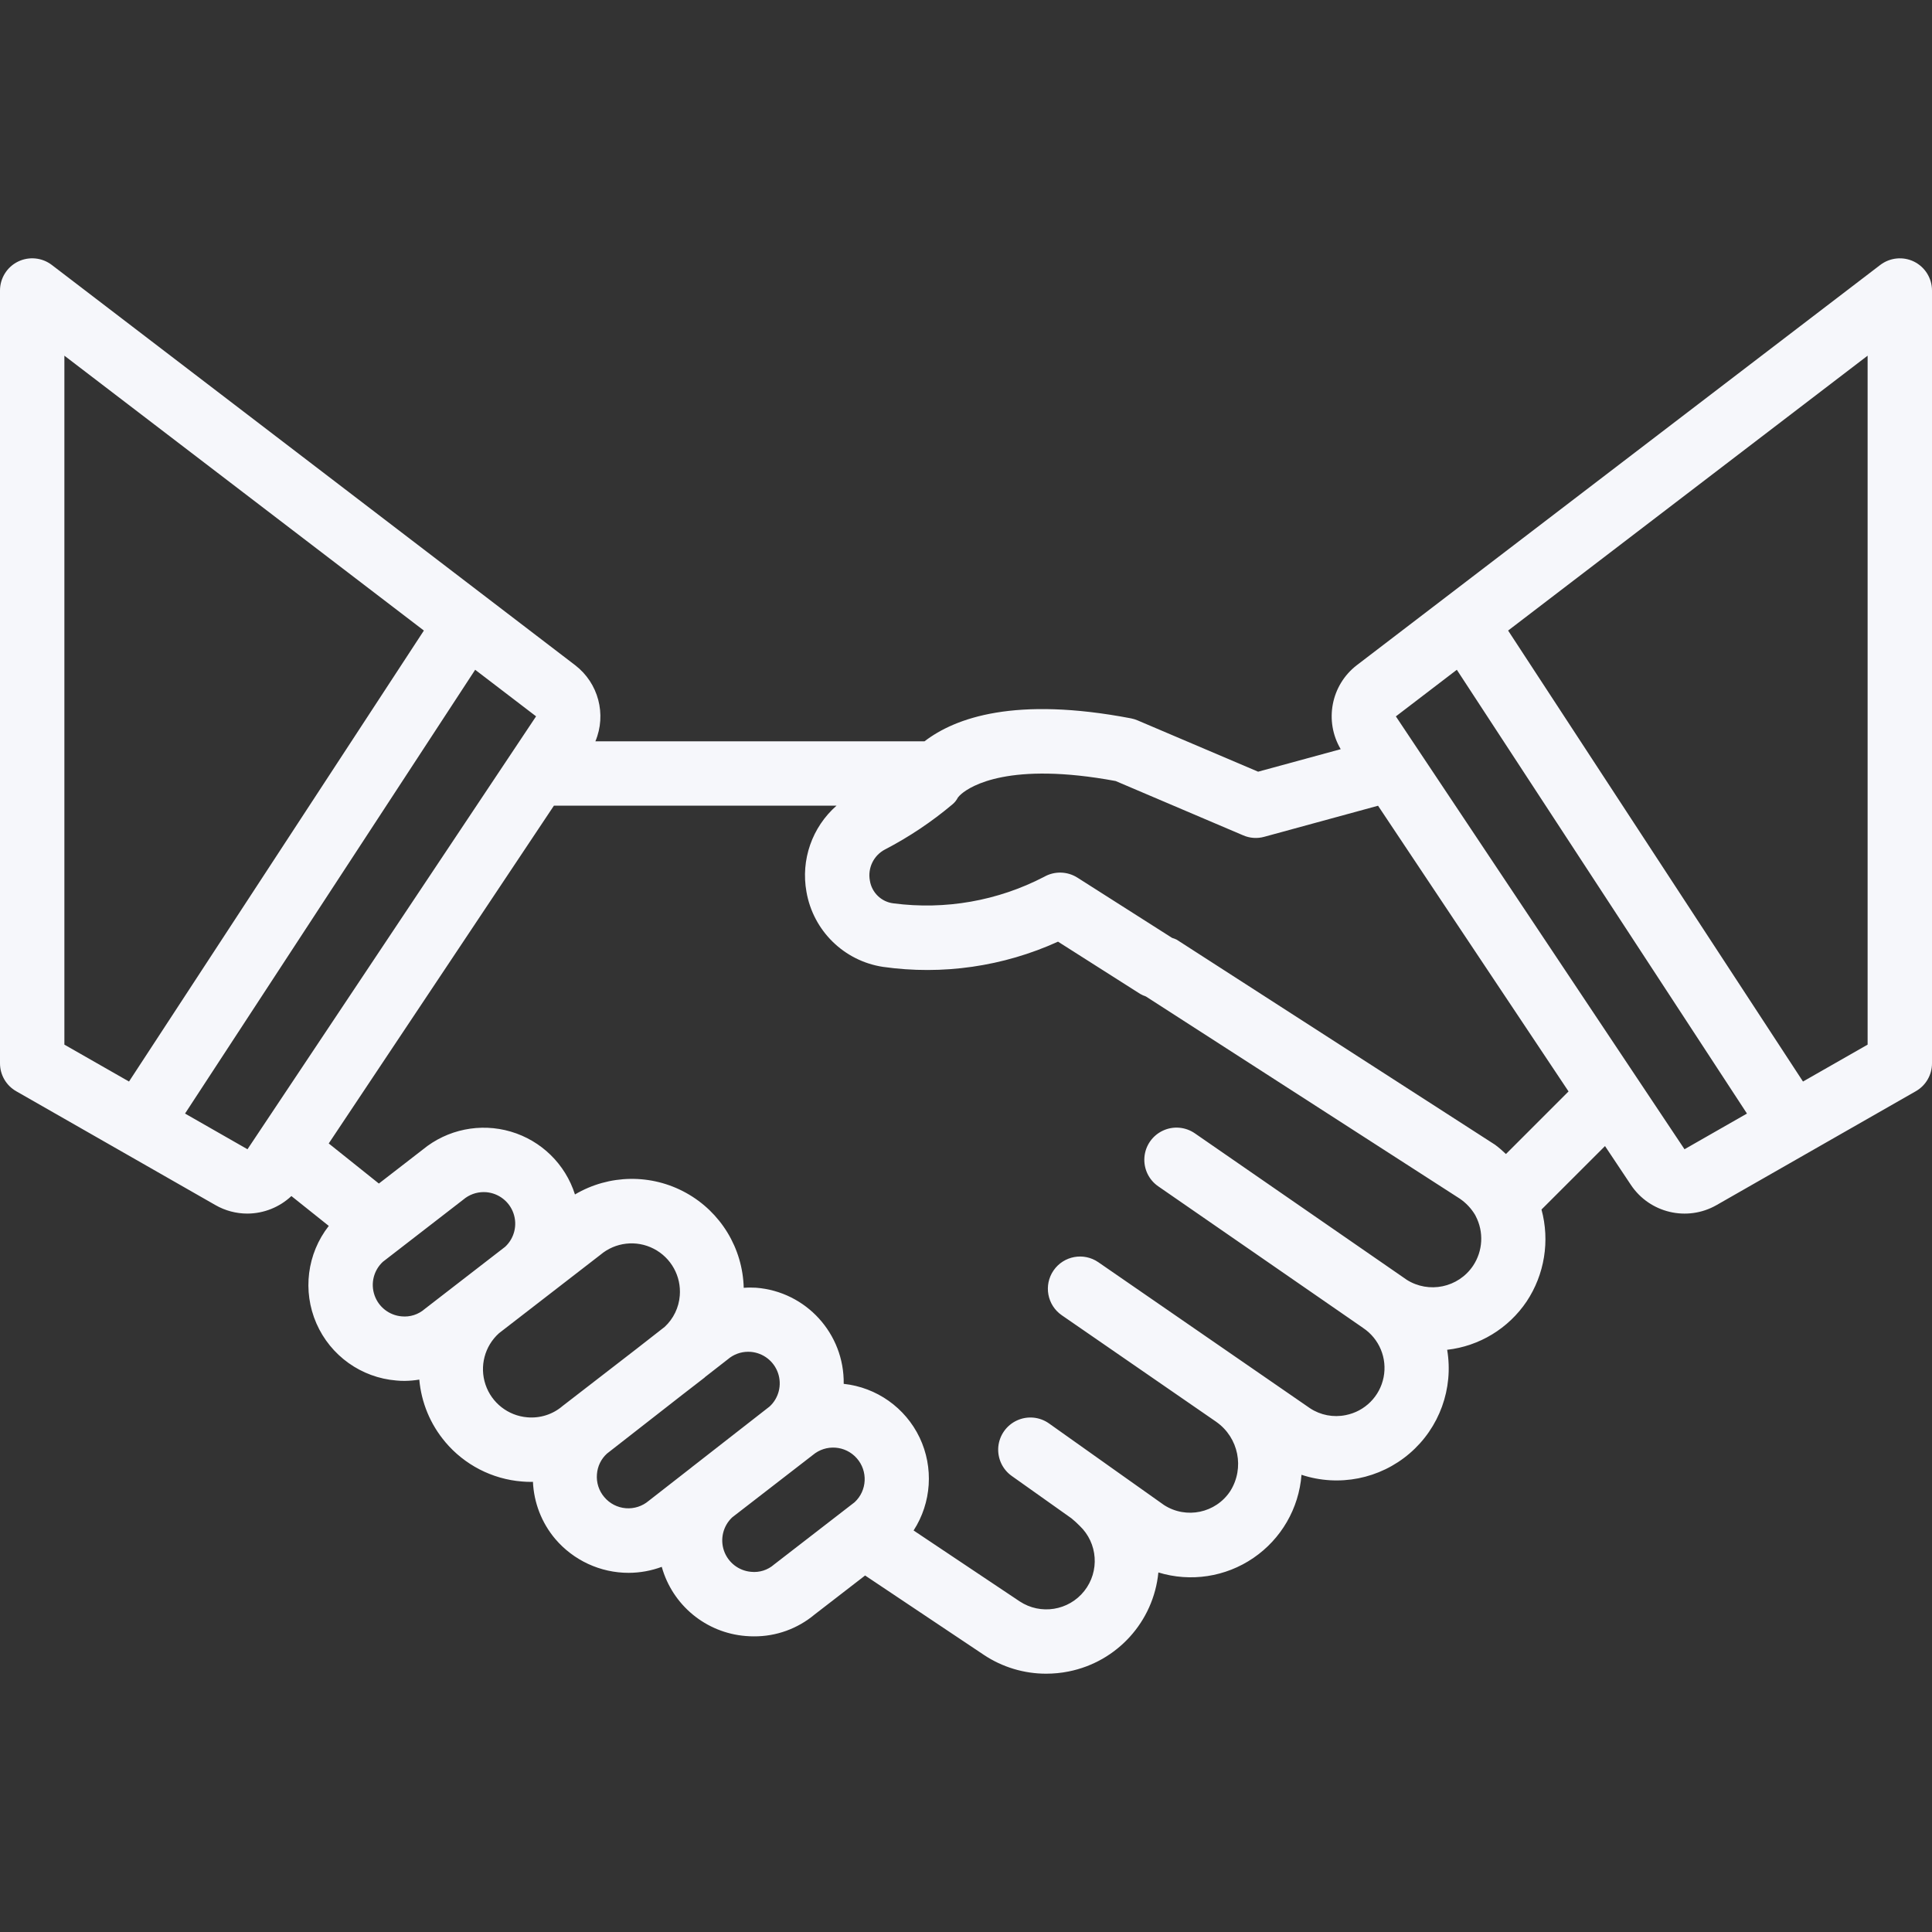 <svg width="40" height="40" viewBox="0 0 40 40" fill="none" xmlns="http://www.w3.org/2000/svg">
<rect x="0" y="0" width="40" height="40" fill="#333333" stroke="none"/>
<g clip-path="url(#clip0)">
<path d="M39.629 5.417C39.401 5.305 39.13 5.332 38.928 5.486L28.09 13.773C27.556 14.185 27.414 14.931 27.758 15.511L26.048 15.977L23.553 14.915C23.509 14.896 23.464 14.882 23.417 14.873C21.023 14.415 19.782 14.857 19.141 15.348H12.327C12.561 14.789 12.389 14.142 11.909 13.773L1.072 5.485C0.87 5.331 0.599 5.305 0.371 5.417C0.144 5.529 -7.80893e-05 5.761 3.56858e-08 6.015V22.015C-7.80893e-05 22.254 0.128 22.475 0.336 22.593L4.462 24.951C4.663 25.066 4.89 25.126 5.121 25.126C5.46 25.125 5.786 24.995 6.033 24.763L6.807 25.381C6.357 25.956 6.259 26.731 6.551 27.4C6.843 28.068 7.479 28.523 8.206 28.582C8.263 28.588 8.319 28.59 8.375 28.59C8.477 28.589 8.58 28.58 8.681 28.563C8.723 29.039 8.91 29.49 9.219 29.855L9.219 29.856C9.618 30.329 10.19 30.624 10.807 30.673C10.873 30.679 10.939 30.681 11.005 30.681C11.015 30.681 11.024 30.679 11.034 30.679C11.053 31.112 11.214 31.527 11.493 31.859C11.873 32.307 12.431 32.565 13.018 32.564C13.251 32.563 13.482 32.521 13.701 32.44C13.923 33.235 14.618 33.807 15.441 33.872C15.498 33.877 15.554 33.879 15.61 33.879C16.069 33.882 16.513 33.721 16.865 33.427L17.911 32.619L20.372 34.264C20.753 34.517 21.201 34.652 21.658 34.652C21.815 34.652 21.972 34.637 22.125 34.606C23.128 34.406 23.883 33.574 23.983 32.556C24.65 32.76 25.374 32.65 25.95 32.256C26.526 31.863 26.893 31.229 26.946 30.534C27.718 30.789 28.568 30.621 29.185 30.091C29.802 29.562 30.097 28.748 29.962 27.946C30.63 27.87 31.231 27.504 31.607 26.946C31.979 26.386 32.091 25.691 31.915 25.042L33.23 23.728L33.766 24.532C34.155 25.115 34.929 25.298 35.538 24.951L39.664 22.593C39.872 22.475 40 22.254 40 22.015V6.015C40 5.761 39.856 5.53 39.629 5.417ZM1.333 21.628V7.364L8.776 13.055L2.671 22.392L1.333 21.628ZM5.124 23.794L3.831 23.055L9.838 13.867L11.099 14.831L5.124 23.794ZM8.792 27.102C8.661 27.216 8.489 27.271 8.316 27.254C8.059 27.232 7.838 27.061 7.754 26.816C7.669 26.572 7.737 26.301 7.926 26.125L9.593 24.836C9.71 24.736 9.86 24.681 10.014 24.681C10.032 24.681 10.05 24.682 10.068 24.683C10.326 24.705 10.547 24.877 10.631 25.121C10.716 25.366 10.648 25.637 10.459 25.813L8.792 27.102ZM10.917 29.344C10.52 29.311 10.179 29.045 10.052 28.667C9.924 28.288 10.034 27.87 10.331 27.603L12.43 25.98C12.739 25.718 13.175 25.668 13.535 25.854C13.894 26.039 14.107 26.422 14.074 26.825C14.055 27.072 13.943 27.303 13.762 27.471L13.191 27.917L11.646 29.111C11.444 29.284 11.182 29.367 10.917 29.344ZM14.322 30.377L14.321 30.379L13.431 31.073C13.299 31.185 13.128 31.24 12.956 31.226C12.783 31.212 12.623 31.129 12.512 30.997C12.399 30.866 12.344 30.694 12.359 30.522C12.371 30.358 12.445 30.205 12.567 30.095L14.126 28.878L14.585 28.523C14.59 28.519 14.594 28.514 14.599 28.509L15.07 28.142C15.187 28.042 15.335 27.987 15.489 27.987C15.508 27.987 15.527 27.988 15.545 27.989C15.803 28.011 16.024 28.183 16.108 28.428C16.192 28.673 16.124 28.945 15.934 29.12L14.374 30.337L14.322 30.377ZM17.694 31.102L16.027 32.391C15.896 32.506 15.724 32.561 15.551 32.543C15.294 32.521 15.074 32.35 14.989 32.106C14.905 31.862 14.972 31.591 15.16 31.415L15.191 31.391L16.828 30.125C17.099 29.896 17.503 29.925 17.738 30.191C17.973 30.456 17.954 30.861 17.694 31.102ZM30.497 26.208C30.192 26.66 29.582 26.787 29.122 26.495L29.117 26.491L24.739 23.465C24.543 23.329 24.289 23.308 24.074 23.41C23.858 23.512 23.713 23.721 23.694 23.959C23.675 24.197 23.784 24.427 23.981 24.562L28.218 27.491L28.22 27.493C28.556 27.716 28.724 28.119 28.646 28.515C28.568 28.91 28.259 29.22 27.863 29.298C27.607 29.351 27.34 29.3 27.122 29.156L22.74 26.133C22.437 25.924 22.022 26 21.813 26.303C21.604 26.606 21.68 27.021 21.982 27.23L25.182 29.438L25.183 29.439C25.645 29.764 25.772 30.394 25.471 30.872C25.171 31.327 24.56 31.456 24.101 31.161L22.922 30.325L22.921 30.324H22.921L21.719 29.471C21.525 29.333 21.272 29.309 21.055 29.409C20.839 29.508 20.692 29.715 20.669 29.952C20.647 30.189 20.753 30.421 20.947 30.558L22.183 31.435C22.243 31.484 22.299 31.535 22.353 31.59C22.73 31.948 22.771 32.534 22.448 32.941C22.125 33.348 21.544 33.441 21.11 33.154L18.915 31.687C19.287 31.111 19.334 30.383 19.04 29.764C18.744 29.145 18.149 28.724 17.468 28.651C17.483 27.613 16.689 26.742 15.655 26.661C15.569 26.656 15.483 26.656 15.398 26.663C15.377 25.842 14.922 25.094 14.204 24.697C13.486 24.299 12.611 24.312 11.904 24.73C11.705 24.102 11.207 23.615 10.576 23.429C9.945 23.243 9.262 23.382 8.754 23.8L7.844 24.504L6.806 23.674L11.468 16.681H17.319C16.813 17.126 16.577 17.803 16.697 18.465C16.837 19.27 17.474 19.895 18.281 20.018C19.514 20.193 20.772 20.011 21.905 19.496L23.605 20.577C23.643 20.599 23.683 20.617 23.725 20.631L30.224 24.817C30.353 24.905 30.461 25.02 30.541 25.154C30.544 25.161 30.548 25.169 30.552 25.176C30.724 25.504 30.703 25.9 30.497 26.208ZM31.179 23.893C31.108 23.824 31.033 23.76 30.954 23.701L24.361 19.454C24.331 19.44 24.299 19.427 24.267 19.418L22.306 18.17C22.097 18.038 21.832 18.031 21.617 18.154C20.658 18.652 19.57 18.843 18.499 18.703C18.249 18.674 18.049 18.481 18.01 18.233C17.961 17.973 18.087 17.711 18.322 17.588C18.822 17.328 19.291 17.014 19.721 16.652C19.768 16.613 19.805 16.565 19.833 16.511C19.854 16.485 19.877 16.46 19.903 16.439C20.098 16.271 20.904 15.764 23.097 16.17L25.739 17.295C25.877 17.355 26.031 17.365 26.175 17.325L28.531 16.682L32.475 22.597L31.179 23.893ZM34.876 23.794L28.9 14.832L30.162 13.867L36.169 23.055L34.876 23.794ZM38.667 21.628L37.329 22.392L31.224 13.055L38.667 7.364V21.628Z" fill="#F6F7FB"/>
</g>
<defs>
<clipPath id="clip0">
<rect width="40" height="40" fill="white"/>
</clipPath>
</defs>
</svg>
